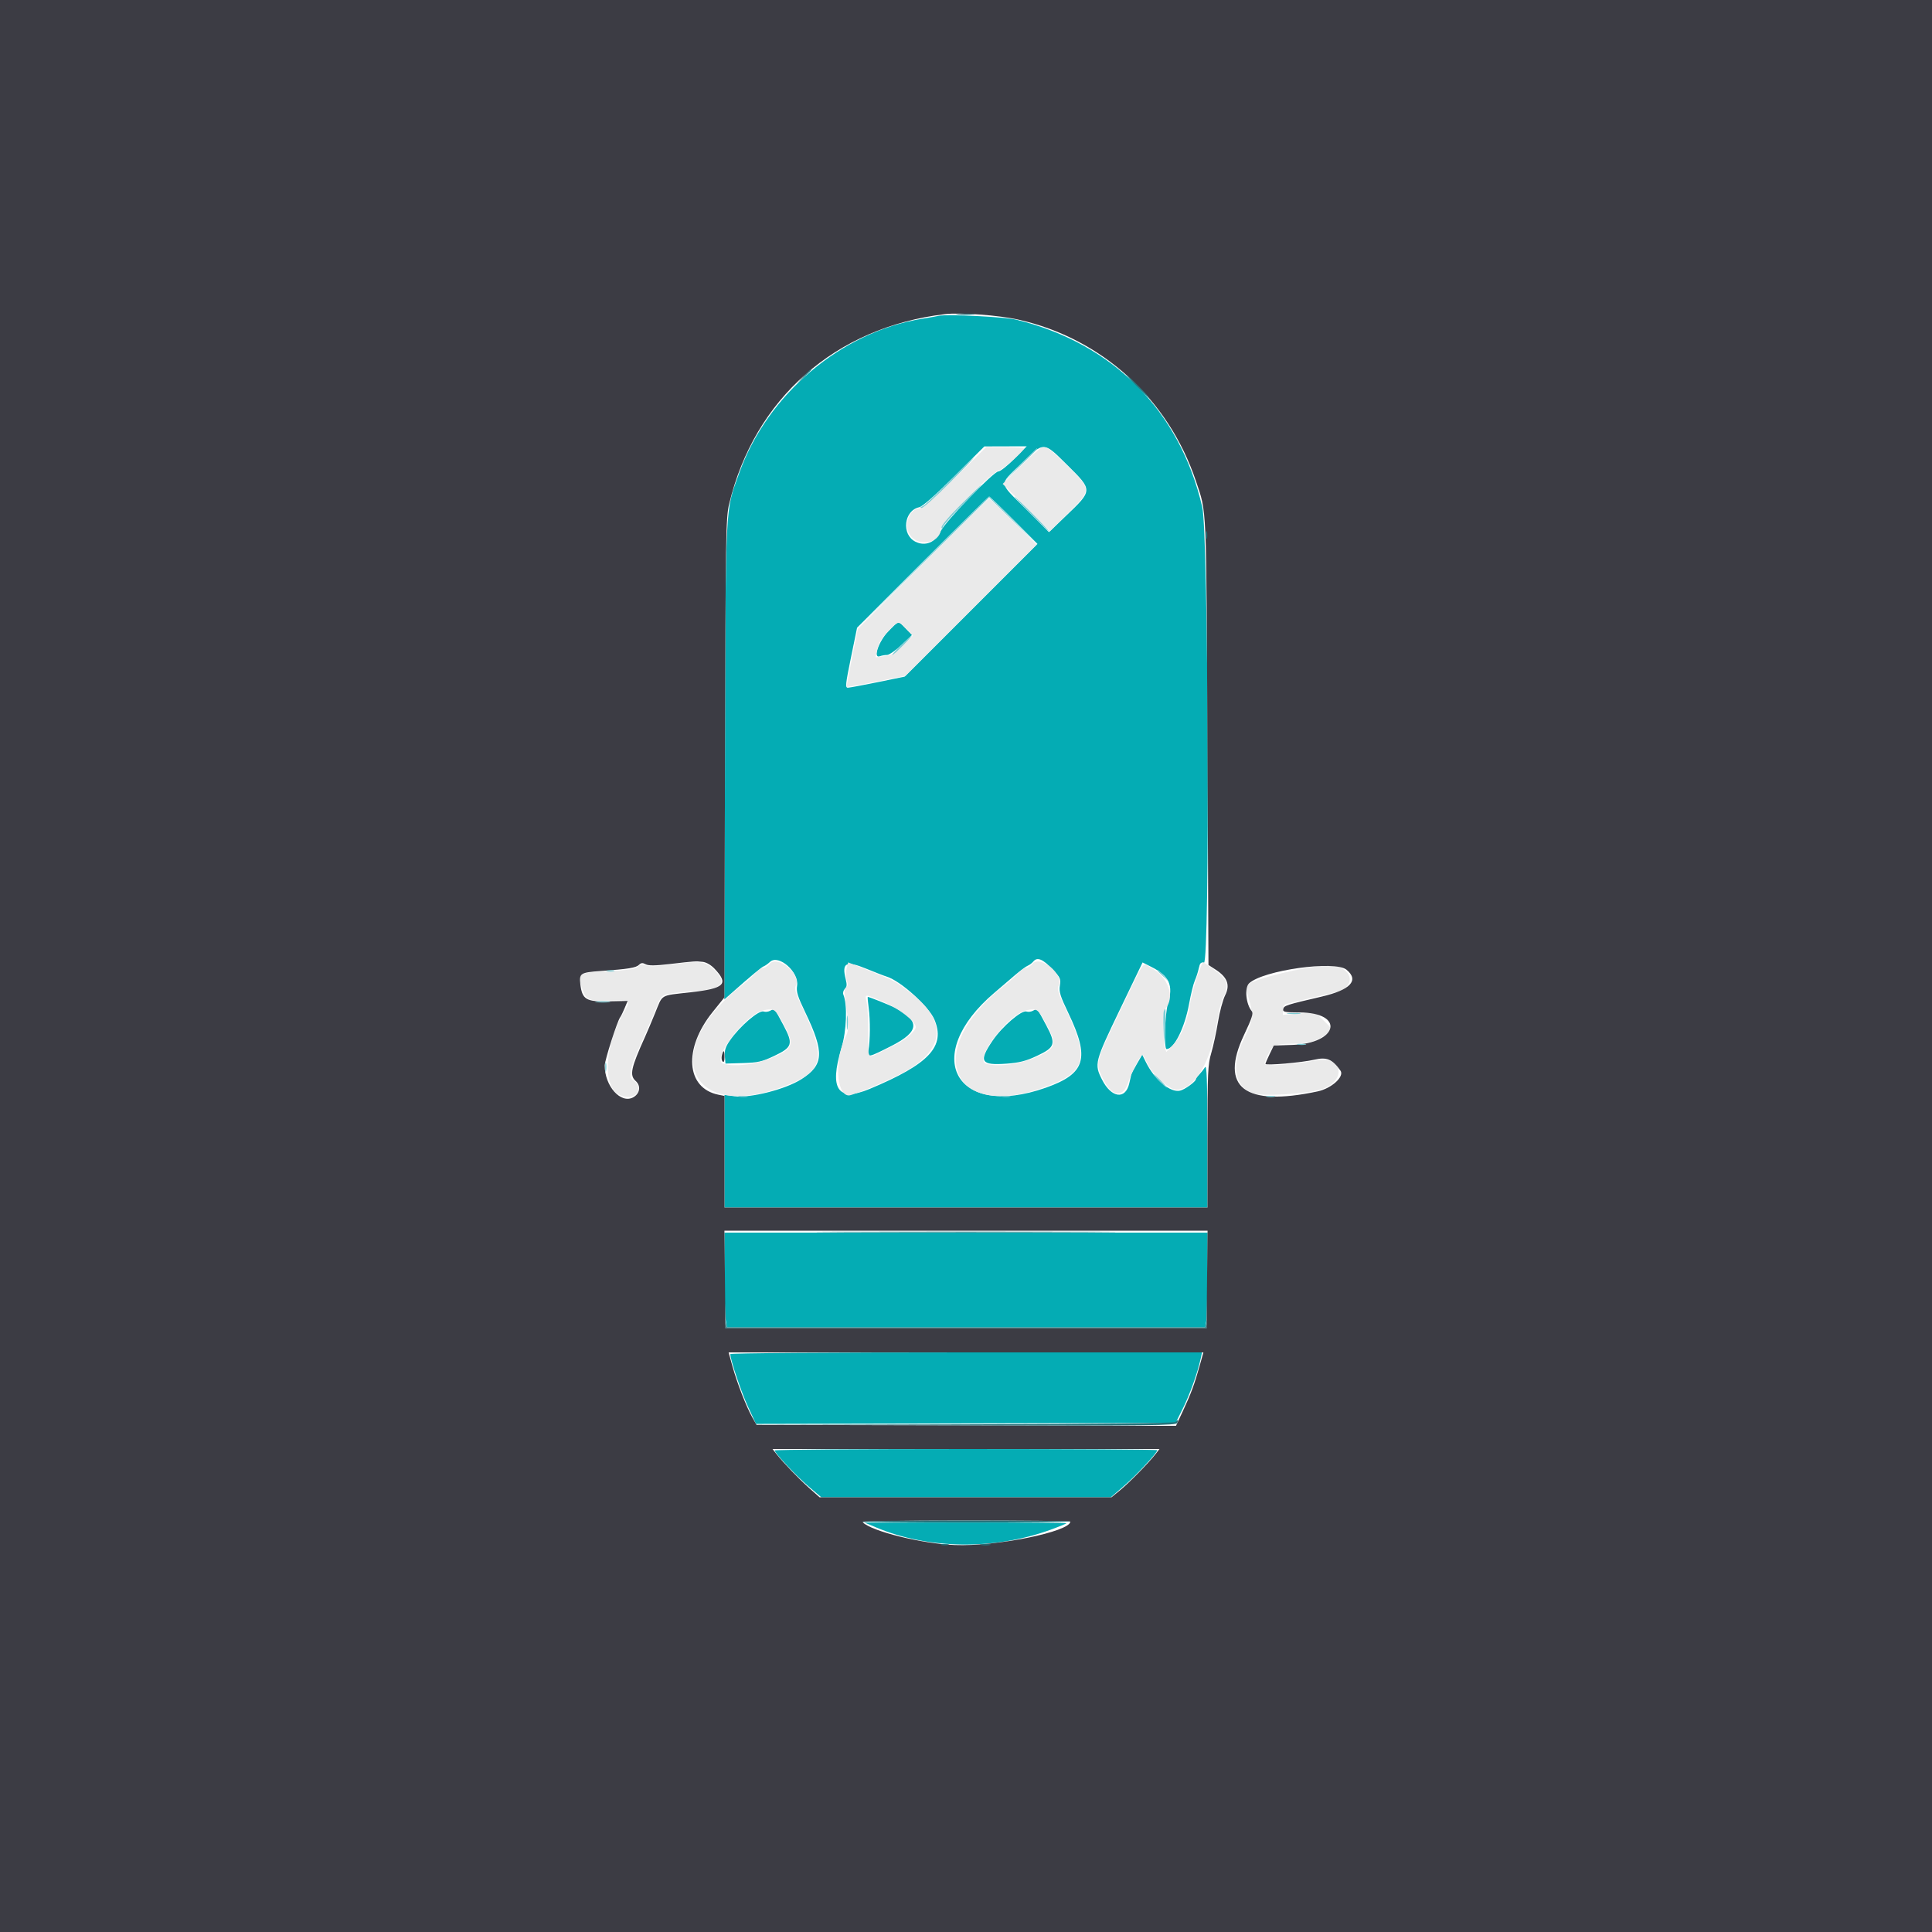 <svg id="svg" version="1.1" xmlns="http://www.w3.org/2000/svg" xmlns:xlink="http://www.w3.org/1999/xlink" width="400" height="400" viewBox="0, 0, 400,400"><g id="svgg"><path id="path0" d="M194.400 65.383 C 194.070 65.463,192.467 65.746,190.837 66.012 C 174.177 68.731,158.903 81.624,153.058 97.902 C 150.100 106.139,150.256 102.973,150.104 157.766 L 149.968 206.931 151.738 205.366 C 155.593 201.956,157.719 200.193,158.149 200.049 C 158.397 199.966,158.978 199.555,159.440 199.136 C 161.225 197.515,165.481 201.279,165.033 204.083 C 164.833 205.332,165.118 206.254,166.765 209.689 C 170.713 217.922,170.557 220.480,165.930 223.434 C 162.621 225.546,155.305 227.401,152.007 226.963 L 150.000 226.697 150.000 238.348 L 150.000 250.000 200.000 250.000 L 250.000 250.000 249.976 235.100 C 249.958 223.403,249.851 220.364,249.476 220.965 C 249.214 221.386,248.685 222.061,248.300 222.465 C 247.915 222.869,247.600 223.299,247.600 223.419 C 247.600 223.917,245.323 225.579,244.329 225.806 C 242.293 226.271,239.071 223.595,237.259 219.934 L 236.489 218.377 235.403 220.231 C 234.806 221.250,234.268 222.290,234.209 222.542 C 234.150 222.794,233.963 223.600,233.794 224.334 C 233.009 227.735,230.090 227.325,228.172 223.544 C 226.527 220.299,226.619 219.932,231.811 209.132 L 236.555 199.265 238.425 200.213 C 242.117 202.084,242.967 204.002,241.804 207.836 C 241.176 209.908,240.959 217.200,241.525 217.200 C 243.092 217.200,245.294 212.767,246.195 207.800 C 246.554 205.820,247.088 203.660,247.382 203.000 C 247.675 202.340,248.042 201.199,248.198 200.464 C 248.423 199.394,248.635 199.168,249.258 199.331 C 250.517 199.660,250.195 110.494,248.917 105.000 C 244.269 85.010,230.437 71.072,210.400 66.186 C 208.022 65.606,195.983 65.002,194.400 65.383 M210.000 95.000 C 208.583 96.430,207.104 97.600,206.713 97.600 C 205.723 97.600,195.623 108.063,194.767 109.975 C 193.730 112.291,191.564 113.186,189.512 112.144 C 186.586 110.659,187.135 105.719,190.305 105.020 C 191.005 104.866,193.639 102.548,197.600 98.602 L 203.800 92.426 208.188 92.413 L 212.577 92.400 210.000 95.000 M220.907 96.221 C 226.310 101.580,226.316 101.436,220.508 106.987 L 217.174 110.173 212.393 105.387 C 206.670 99.659,206.772 100.560,211.346 96.074 C 216.156 91.357,216.001 91.354,220.907 96.221 M209.904 107.704 L 214.796 112.608 201.051 126.349 L 187.306 140.089 181.753 141.227 C 178.699 141.853,175.907 142.373,175.549 142.383 C 174.974 142.398,175.049 141.663,176.174 136.177 L 177.450 129.954 191.023 116.377 C 198.488 108.910,204.689 102.800,204.804 102.800 C 204.918 102.800,207.213 105.007,209.904 107.704 M183.924 130.700 C 181.908 132.775,180.674 136.441,182.187 135.860 C 182.560 135.717,183.221 135.600,183.657 135.600 C 184.092 135.600,185.432 134.669,186.636 133.531 L 188.823 131.462 187.533 130.131 C 185.923 128.469,186.122 128.438,183.924 130.700 M217.940 200.699 C 219.532 202.381,219.659 202.667,219.437 204.058 C 219.232 205.339,219.505 206.227,221.165 209.689 C 225.704 219.156,224.770 222.281,216.530 225.196 C 197.782 231.830,190.573 218.553,205.865 205.555 C 207.001 204.590,208.869 202.990,210.017 202.000 C 211.166 201.010,212.403 200.085,212.767 199.945 C 213.130 199.804,213.672 199.395,213.970 199.036 C 214.760 198.085,215.929 198.575,217.940 200.699 M179.323 200.549 C 181.125 201.291,183.050 202.036,183.600 202.204 C 186.445 203.077,192.333 208.385,193.468 211.101 C 195.787 216.652,192.397 220.280,180.059 225.450 C 173.486 228.204,171.634 225.532,174.204 217.000 C 175.279 213.434,175.478 208.057,174.615 205.941 C 174.463 205.570,174.592 205.053,174.909 204.756 C 175.334 204.359,175.383 203.881,175.111 202.807 C 174.224 199.312,175.133 198.825,179.323 200.549 M179.857 208.700 C 180.199 211.198,180.171 215.431,179.799 217.497 C 179.522 219.033,179.802 218.976,184.600 216.530 C 190.374 213.587,190.557 211.370,185.251 208.626 C 184.225 208.096,179.976 206.401,179.671 206.400 C 179.600 206.400,179.684 207.435,179.857 208.700 M159.476 209.258 C 159.077 209.483,158.470 209.559,158.125 209.427 C 157.141 209.049,153.138 212.487,151.073 215.484 C 150.217 216.727,149.977 217.489,150.073 218.660 L 150.200 220.200 153.800 220.095 C 156.947 220.003,157.763 219.817,160.286 218.621 C 164.075 216.825,164.276 216.156,162.199 212.248 C 160.327 208.727,160.358 208.761,159.476 209.258 M213.876 209.258 C 213.477 209.483,212.870 209.559,212.525 209.427 C 211.546 209.051,207.514 212.507,205.527 215.424 C 202.556 219.787,203.053 220.615,208.400 220.218 C 211.090 220.018,212.403 219.682,214.686 218.609 C 218.475 216.828,218.677 216.158,216.599 212.248 C 214.727 208.727,214.758 208.761,213.876 209.258 M150.004 263.500 C 150.007 268.065,150.120 272.475,150.257 273.300 L 150.505 274.800 200.006 274.800 L 249.507 274.800 249.721 273.700 C 249.839 273.095,249.956 268.685,249.981 263.900 L 250.028 255.200 200.014 255.200 L 150.000 255.200 150.004 263.500 M151.200 280.355 C 151.200 281.496,153.481 288.269,154.878 291.275 L 156.518 294.804 199.959 294.702 L 243.400 294.600 244.901 291.600 C 246.328 288.747,247.982 284.122,248.586 281.300 L 248.864 280.000 200.032 280.000 C 171.844 280.000,151.200 280.150,151.200 280.355 M160.402 300.300 C 160.405 300.861,164.869 305.609,167.462 307.808 L 170.046 310.000 200.012 310.000 L 229.979 310.000 232.698 307.660 C 235.248 305.465,239.600 300.790,239.600 300.246 C 239.600 300.111,221.780 300.000,200.000 300.000 C 178.220 300.000,160.401 300.135,160.402 300.300 M181.400 316.242 C 192.173 320.767,205.775 320.961,217.400 316.755 C 219.270 316.078,220.800 315.451,220.800 315.362 C 220.800 315.273,211.395 315.208,199.900 315.217 L 179.000 315.234 181.400 316.242 " stroke="none" fill="#04acb4" fill-rule="evenodd"></path><path id="path1" d="M197.785 98.872 C 194.256 102.352,191.048 105.200,190.654 105.200 C 188.045 105.200,186.781 109.243,188.769 111.231 C 190.841 113.302,194.800 112.127,194.800 109.440 C 194.800 108.334,205.427 97.664,206.791 97.402 C 207.638 97.239,212.000 93.393,212.000 92.808 C 212.000 92.688,210.245 92.579,208.100 92.567 L 204.200 92.544 197.785 98.872 M215.600 92.704 C 215.270 92.807,213.335 94.532,211.299 96.539 L 207.598 100.186 212.492 105.092 L 217.386 109.998 221.093 106.307 C 226.011 101.410,226.011 101.375,221.100 96.546 C 217.333 92.843,216.662 92.374,215.600 92.704 M191.104 116.700 L 177.612 130.200 176.405 136.166 C 175.741 139.447,175.244 142.175,175.299 142.229 C 175.355 142.282,178.122 141.781,181.450 141.115 L 187.500 139.905 201.046 126.354 L 214.592 112.804 209.802 108.002 C 207.168 105.361,204.919 103.200,204.804 103.200 C 204.689 103.200,198.524 109.275,191.104 116.700 M187.608 130.209 L 188.973 131.617 186.987 133.603 C 185.346 135.243,184.674 135.633,183.131 135.844 L 181.263 136.100 181.652 134.350 C 181.928 133.109,182.583 132.048,183.906 130.700 C 186.133 128.430,185.913 128.460,187.608 130.209 M159.338 199.563 C 158.945 200.024,158.342 200.400,158.000 200.400 C 157.658 200.400,156.933 200.897,156.389 201.504 C 155.845 202.111,154.590 203.234,153.600 203.999 C 136.719 217.050,142.162 231.954,161.363 225.258 C 170.443 222.091,171.249 219.486,166.349 209.139 C 164.687 205.630,164.407 204.734,164.764 204.068 C 165.980 201.795,160.981 197.645,159.338 199.563 M213.738 199.563 C 213.345 200.024,212.742 200.400,212.400 200.400 C 212.058 200.400,211.333 200.897,210.789 201.504 C 210.245 202.111,208.990 203.234,208.000 203.999 C 191.111 217.056,196.540 231.962,215.745 225.264 C 224.845 222.090,225.652 219.491,220.749 209.139 C 219.087 205.630,218.807 204.734,219.164 204.068 C 220.380 201.795,215.381 197.645,213.738 199.563 M138.200 199.788 C 135.739 200.121,134.316 200.148,133.702 199.874 C 133.014 199.567,132.632 199.628,132.070 200.136 C 131.499 200.653,130.138 200.857,125.897 201.060 C 119.792 201.353,119.485 201.545,120.461 204.453 C 121.348 207.095,121.746 207.284,126.094 207.135 C 130.431 206.985,130.641 207.135,129.272 209.400 C 125.292 215.989,124.653 224.559,127.996 226.534 C 131.006 228.312,133.883 225.667,131.112 223.669 C 130.529 223.248,130.430 222.832,130.635 221.669 C 130.909 220.122,130.989 219.915,133.512 214.200 C 134.387 212.220,135.514 209.573,136.018 208.317 C 137.077 205.675,136.866 205.761,143.511 205.236 C 149.655 204.750,150.729 203.576,147.712 200.646 C 146.005 198.988,144.867 198.885,138.200 199.788 M175.270 200.527 C 175.070 201.276,175.091 202.270,175.319 202.943 C 175.609 203.796,175.574 204.169,175.180 204.412 C 174.749 204.679,174.740 205.315,175.129 207.869 C 175.699 211.614,175.727 213.371,175.233 214.305 C 172.744 219.009,173.067 226.800,175.751 226.800 C 176.567 226.800,183.182 224.038,186.553 222.290 C 195.748 217.523,196.364 211.426,188.264 205.349 C 185.188 203.041,185.314 203.107,179.705 200.879 L 175.609 199.253 175.270 200.527 M247.882 202.100 C 247.319 203.695,246.657 206.229,246.412 207.730 C 245.778 211.610,244.566 214.571,242.903 216.303 L 241.465 217.800 241.172 216.800 C 240.748 215.350,240.737 209.427,241.158 208.980 C 243.452 206.544,241.901 202.154,238.063 200.216 C 236.429 199.391,237.293 198.109,231.840 209.457 C 226.659 220.240,226.696 220.083,228.500 223.638 C 230.271 227.128,232.629 227.312,233.609 224.038 C 234.155 222.214,236.106 218.403,236.495 218.401 C 236.657 218.401,237.053 219.032,237.376 219.804 C 238.455 222.387,241.893 225.600,243.577 225.600 C 247.345 225.600,250.814 219.722,252.024 211.287 C 252.285 209.465,252.837 207.312,253.250 206.503 C 254.586 203.881,254.210 202.801,251.209 200.645 C 250.103 199.850,249.133 199.200,249.053 199.200 C 248.973 199.200,248.446 200.505,247.882 202.100 M271.725 200.211 C 266.778 200.974,259.897 202.772,258.821 203.584 L 257.866 204.305 258.569 206.852 C 259.574 210.490,259.510 210.974,257.479 215.200 C 254.810 220.754,255.582 224.991,259.517 226.381 C 261.334 227.023,270.192 226.511,273.381 225.579 C 278.923 223.961,278.100 218.456,272.479 219.546 C 270.263 219.976,264.707 220.601,263.700 220.533 C 263.425 220.515,262.844 220.478,262.409 220.450 C 261.700 220.405,261.667 220.285,262.089 219.300 C 263.382 216.287,263.644 216.133,267.554 216.086 C 271.133 216.044,272.768 215.550,274.900 213.865 C 275.866 213.102,275.821 212.978,273.937 211.186 L 272.275 209.605 268.937 209.861 L 265.600 210.118 265.600 209.086 C 265.600 208.442,265.864 207.982,266.300 207.863 C 267.230 207.609,275.120 205.723,276.435 205.440 C 279.466 204.788,280.444 202.375,278.315 200.801 C 276.747 199.641,275.910 199.566,271.725 200.211 M182.851 207.398 C 186.043 208.744,189.600 211.501,189.600 212.629 C 189.600 213.428,187.480 215.280,185.400 216.298 C 184.300 216.837,182.950 217.510,182.400 217.795 C 179.616 219.238,179.685 219.334,179.745 214.113 C 179.775 211.521,179.649 208.635,179.465 207.700 C 179.063 205.660,178.789 205.685,182.851 207.398 M162.072 211.725 C 164.494 216.157,164.310 216.974,160.490 218.722 C 156.941 220.347,152.029 221.020,149.700 220.201 C 147.192 219.319,154.387 209.897,158.140 209.149 C 160.252 208.727,160.534 208.913,162.072 211.725 M216.472 211.725 C 218.894 216.157,218.710 216.974,214.890 218.722 C 211.341 220.347,206.429 221.020,204.100 220.201 C 201.592 219.319,208.787 209.897,212.540 209.149 C 214.652 208.727,214.934 208.913,216.472 211.725 " stroke="none" fill="#eaeaea" fill-rule="evenodd"></path><path id="path2" d="M0.000 200.000 L 0.000 400.000 200.000 400.000 L 400.000 400.000 400.000 200.000 L 400.000 0.000 200.000 0.000 L 0.000 0.000 0.000 200.000 M210.939 66.195 C 228.157 70.086,241.901 82.607,247.607 99.600 C 249.865 106.326,249.748 103.654,249.983 153.596 L 250.200 199.793 251.659 200.737 C 254.124 202.332,254.722 203.923,253.656 206.052 C 253.176 207.014,252.505 209.510,252.167 211.600 C 251.829 213.690,251.203 216.583,250.776 218.028 C 250.070 220.420,250.000 221.979,250.000 235.328 L 250.000 250.000 200.000 250.000 L 150.000 250.000 150.000 238.450 L 150.000 226.900 148.766 226.653 C 142.014 225.303,141.428 217.137,147.537 209.542 L 149.979 206.507 150.106 156.954 C 150.225 110.970,150.285 107.184,150.950 104.400 C 156.172 82.538,172.950 67.749,195.600 65.043 C 198.809 64.659,206.797 65.259,210.939 66.195 M147.915 200.539 C 150.954 203.742,150.041 204.644,142.949 205.447 C 136.531 206.174,137.266 205.738,135.608 209.800 C 134.890 211.560,133.975 213.720,133.576 214.600 C 130.611 221.141,130.297 222.620,131.619 223.817 C 132.736 224.828,132.496 226.409,131.109 227.184 C 128.553 228.613,125.200 224.881,125.200 220.606 C 125.200 219.507,127.804 211.393,128.410 210.600 C 128.579 210.380,128.993 209.533,129.330 208.718 L 129.944 207.235 125.925 207.318 C 121.334 207.412,120.531 206.918,120.154 203.765 C 119.886 201.522,120.177 201.334,124.400 201.034 C 130.091 200.629,131.685 200.372,132.299 199.758 C 132.724 199.333,133.049 199.305,133.675 199.640 C 134.271 199.959,135.594 199.950,138.547 199.608 C 143.921 198.984,144.004 198.978,145.459 199.139 C 146.228 199.224,147.185 199.770,147.915 200.539 M278.790 200.774 C 281.447 202.977,279.611 204.948,273.600 206.345 C 266.325 208.035,265.811 208.201,265.675 208.909 C 265.557 209.521,265.946 209.602,269.071 209.617 C 278.479 209.661,277.086 216.003,267.595 216.336 L 263.725 216.471 262.862 218.246 C 262.388 219.223,262.000 220.131,262.000 220.266 C 262.000 220.649,269.544 220.000,272.166 219.390 C 274.693 218.803,275.867 219.302,277.533 221.671 C 278.388 222.888,275.684 225.345,272.813 225.960 C 257.678 229.202,252.404 225.154,257.571 214.259 C 259.201 210.822,259.532 209.800,259.161 209.353 C 257.955 207.900,257.627 204.514,258.603 203.597 C 261.504 200.871,276.396 198.789,278.790 200.774 M149.460 218.493 C 149.331 218.984,149.400 219.560,149.613 219.773 C 149.862 220.022,150.000 219.704,150.000 218.880 C 150.000 217.384,149.789 217.233,149.460 218.493 M249.907 264.900 L 249.800 275.000 200.000 275.000 L 150.200 275.000 150.093 264.900 L 149.986 254.800 200.000 254.800 L 250.014 254.800 249.907 264.900 M248.397 282.700 C 247.328 286.533,246.579 288.562,244.923 292.102 L 243.472 295.204 200.049 295.102 L 156.625 295.000 155.734 293.411 C 154.499 291.209,152.602 286.318,151.649 282.880 L 150.851 280.000 200.000 280.000 L 249.149 280.000 248.397 282.700 M239.202 301.100 C 237.791 302.913,233.777 307.002,231.887 308.550 L 230.118 310.000 199.902 310.000 L 169.687 310.000 167.550 308.100 C 165.334 306.130,162.205 302.877,160.769 301.052 L 159.942 300.000 200.000 300.000 L 240.058 300.000 239.202 301.100 M221.600 315.022 C 221.600 317.107,206.269 320.222,197.684 319.882 C 190.868 319.612,180.493 317.053,178.620 315.180 C 178.380 314.940,186.209 314.800,199.920 314.800 C 211.844 314.800,221.600 314.900,221.600 315.022 " stroke="none" fill="#3c3c44" fill-rule="evenodd"></path><path id="path3" d="M198.311 65.093 C 199.251 65.178,200.691 65.177,201.511 65.091 C 202.330 65.005,201.560 64.936,199.800 64.937 C 198.040 64.939,197.370 65.009,198.311 65.093 M166.378 77.900 L 165.000 79.400 166.500 78.022 C 167.325 77.263,168.000 76.588,168.000 76.522 C 168.000 76.216,167.662 76.504,166.378 77.900 M235.400 80.000 C 236.706 81.320,237.865 82.400,237.975 82.400 C 238.085 82.400,237.106 81.320,235.800 80.000 C 234.494 78.680,233.335 77.600,233.225 77.600 C 233.115 77.600,234.094 78.680,235.400 80.000 M249.693 110.800 C 249.693 111.570,249.775 111.885,249.876 111.500 C 249.976 111.115,249.976 110.485,249.876 110.100 C 249.775 109.715,249.693 110.030,249.693 110.800 M174.900 255.100 C 188.705 255.158,211.295 255.158,225.100 255.100 C 238.905 255.042,227.610 254.994,200.000 254.994 C 172.390 254.994,161.095 255.042,174.900 255.100 M150.161 274.000 L 150.200 275.000 200.000 275.000 L 249.800 275.000 249.866 274.000 C 249.923 273.119,249.908 273.107,249.738 273.900 L 249.544 274.800 199.999 274.800 L 150.453 274.800 150.288 273.900 C 150.144 273.117,150.128 273.130,150.161 274.000 M243.362 294.398 C 243.104 294.656,227.766 294.833,199.782 294.900 L 156.600 295.004 200.057 295.102 C 238.377 295.188,243.542 295.129,243.745 294.600 C 244.014 293.899,243.913 293.847,243.362 294.398 M178.474 315.007 C 178.588 315.121,188.275 315.214,200.000 315.214 C 211.725 315.214,221.412 315.121,221.526 315.007 C 221.640 314.893,211.953 314.800,200.000 314.800 C 188.047 314.800,178.360 314.893,178.474 315.007 M194.900 319.876 C 195.285 319.976,195.915 319.976,196.300 319.876 C 196.685 319.775,196.370 319.693,195.600 319.693 C 194.830 319.693,194.515 319.775,194.900 319.876 M203.100 319.882 C 203.595 319.978,204.405 319.978,204.900 319.882 C 205.395 319.787,204.990 319.709,204.000 319.709 C 203.010 319.709,202.605 319.787,203.100 319.882 " stroke="none" fill="#24747c" fill-rule="evenodd"></path><path id="path4" d="M210.992 96.500 L 207.400 100.200 211.100 96.608 C 214.536 93.272,214.982 92.800,214.692 92.800 C 214.632 92.800,212.967 94.465,210.992 96.500 M196.594 99.634 C 193.957 102.293,191.440 104.621,191.000 104.809 C 190.461 105.038,190.397 105.158,190.806 105.175 C 191.139 105.189,193.746 102.860,196.600 100.000 C 199.454 97.140,201.698 94.800,201.588 94.800 C 201.478 94.800,199.230 96.975,196.594 99.634 M198.845 104.555 C 196.341 107.068,194.789 108.926,194.920 109.255 C 195.091 109.686,195.143 109.676,195.168 109.207 C 195.186 108.881,197.042 106.766,199.293 104.507 C 201.544 102.248,203.296 100.400,203.186 100.400 C 203.076 100.400,201.122 102.270,198.845 104.555 M190.998 116.500 L 177.400 130.200 191.098 116.604 L 204.796 103.008 209.898 108.004 L 215.000 113.000 210.006 107.900 C 207.259 105.095,204.918 102.800,204.804 102.800 C 204.689 102.800,198.477 108.965,190.998 116.500 M213.400 106.400 C 215.371 108.380,217.073 110.000,217.183 110.000 C 217.293 110.000,215.771 108.380,213.800 106.400 C 211.829 104.420,210.127 102.800,210.017 102.800 C 209.907 102.800,211.429 104.420,213.400 106.400 M186.530 133.609 C 185.391 134.704,184.588 135.600,184.745 135.600 C 184.902 135.600,185.917 134.700,187.000 133.600 C 189.544 131.018,189.217 131.024,186.530 133.609 M125.700 201.076 C 126.085 201.176,126.715 201.176,127.100 201.076 C 127.485 200.975,127.170 200.893,126.400 200.893 C 125.630 200.893,125.315 200.975,125.700 201.076 M239.600 200.925 C 239.600 200.994,240.185 201.579,240.900 202.225 L 242.200 203.400 241.025 202.100 C 239.930 200.888,239.600 200.616,239.600 200.925 M123.500 207.489 C 124.215 207.578,125.385 207.578,126.100 207.489 C 126.815 207.401,126.230 207.328,124.800 207.328 C 123.370 207.328,122.785 207.401,123.500 207.489 M240.969 209.335 C 240.856 209.630,240.819 211.295,240.886 213.035 L 241.008 216.200 241.204 212.499 C 241.399 208.818,241.362 208.313,240.969 209.335 M175.324 211.800 C 175.326 213.120,175.401 213.612,175.490 212.893 C 175.579 212.174,175.577 211.094,175.486 210.493 C 175.395 209.892,175.322 210.480,175.324 211.800 M266.707 209.890 C 267.426 209.979,268.506 209.977,269.107 209.886 C 269.708 209.795,269.120 209.722,267.800 209.724 C 266.480 209.726,265.988 209.801,266.707 209.890 M268.705 216.283 C 269.202 216.379,269.922 216.375,270.305 216.275 C 270.687 216.175,270.280 216.096,269.400 216.101 C 268.520 216.105,268.207 216.187,268.705 216.283 M125.301 221.000 C 125.305 221.880,125.387 222.193,125.483 221.695 C 125.579 221.198,125.575 220.478,125.475 220.095 C 125.375 219.713,125.296 220.120,125.301 221.000 M240.000 223.800 C 240.746 224.570,241.447 225.200,241.557 225.200 C 241.667 225.200,241.146 224.570,240.400 223.800 C 239.654 223.030,238.953 222.400,238.843 222.400 C 238.733 222.400,239.254 223.030,240.000 223.800 M153.105 227.083 C 153.602 227.179,154.322 227.175,154.705 227.075 C 155.087 226.975,154.680 226.896,153.800 226.901 C 152.920 226.905,152.607 226.987,153.105 227.083 M207.505 227.083 C 208.002 227.179,208.722 227.175,209.105 227.075 C 209.487 226.975,209.080 226.896,208.200 226.901 C 207.320 226.905,207.007 226.987,207.505 227.083 M262.305 227.083 C 262.802 227.179,263.522 227.175,263.905 227.075 C 264.287 226.975,263.880 226.896,263.000 226.901 C 262.120 226.905,261.807 226.987,262.305 227.083 " stroke="none" fill="#7cccd4" fill-rule="evenodd"></path></g></svg>